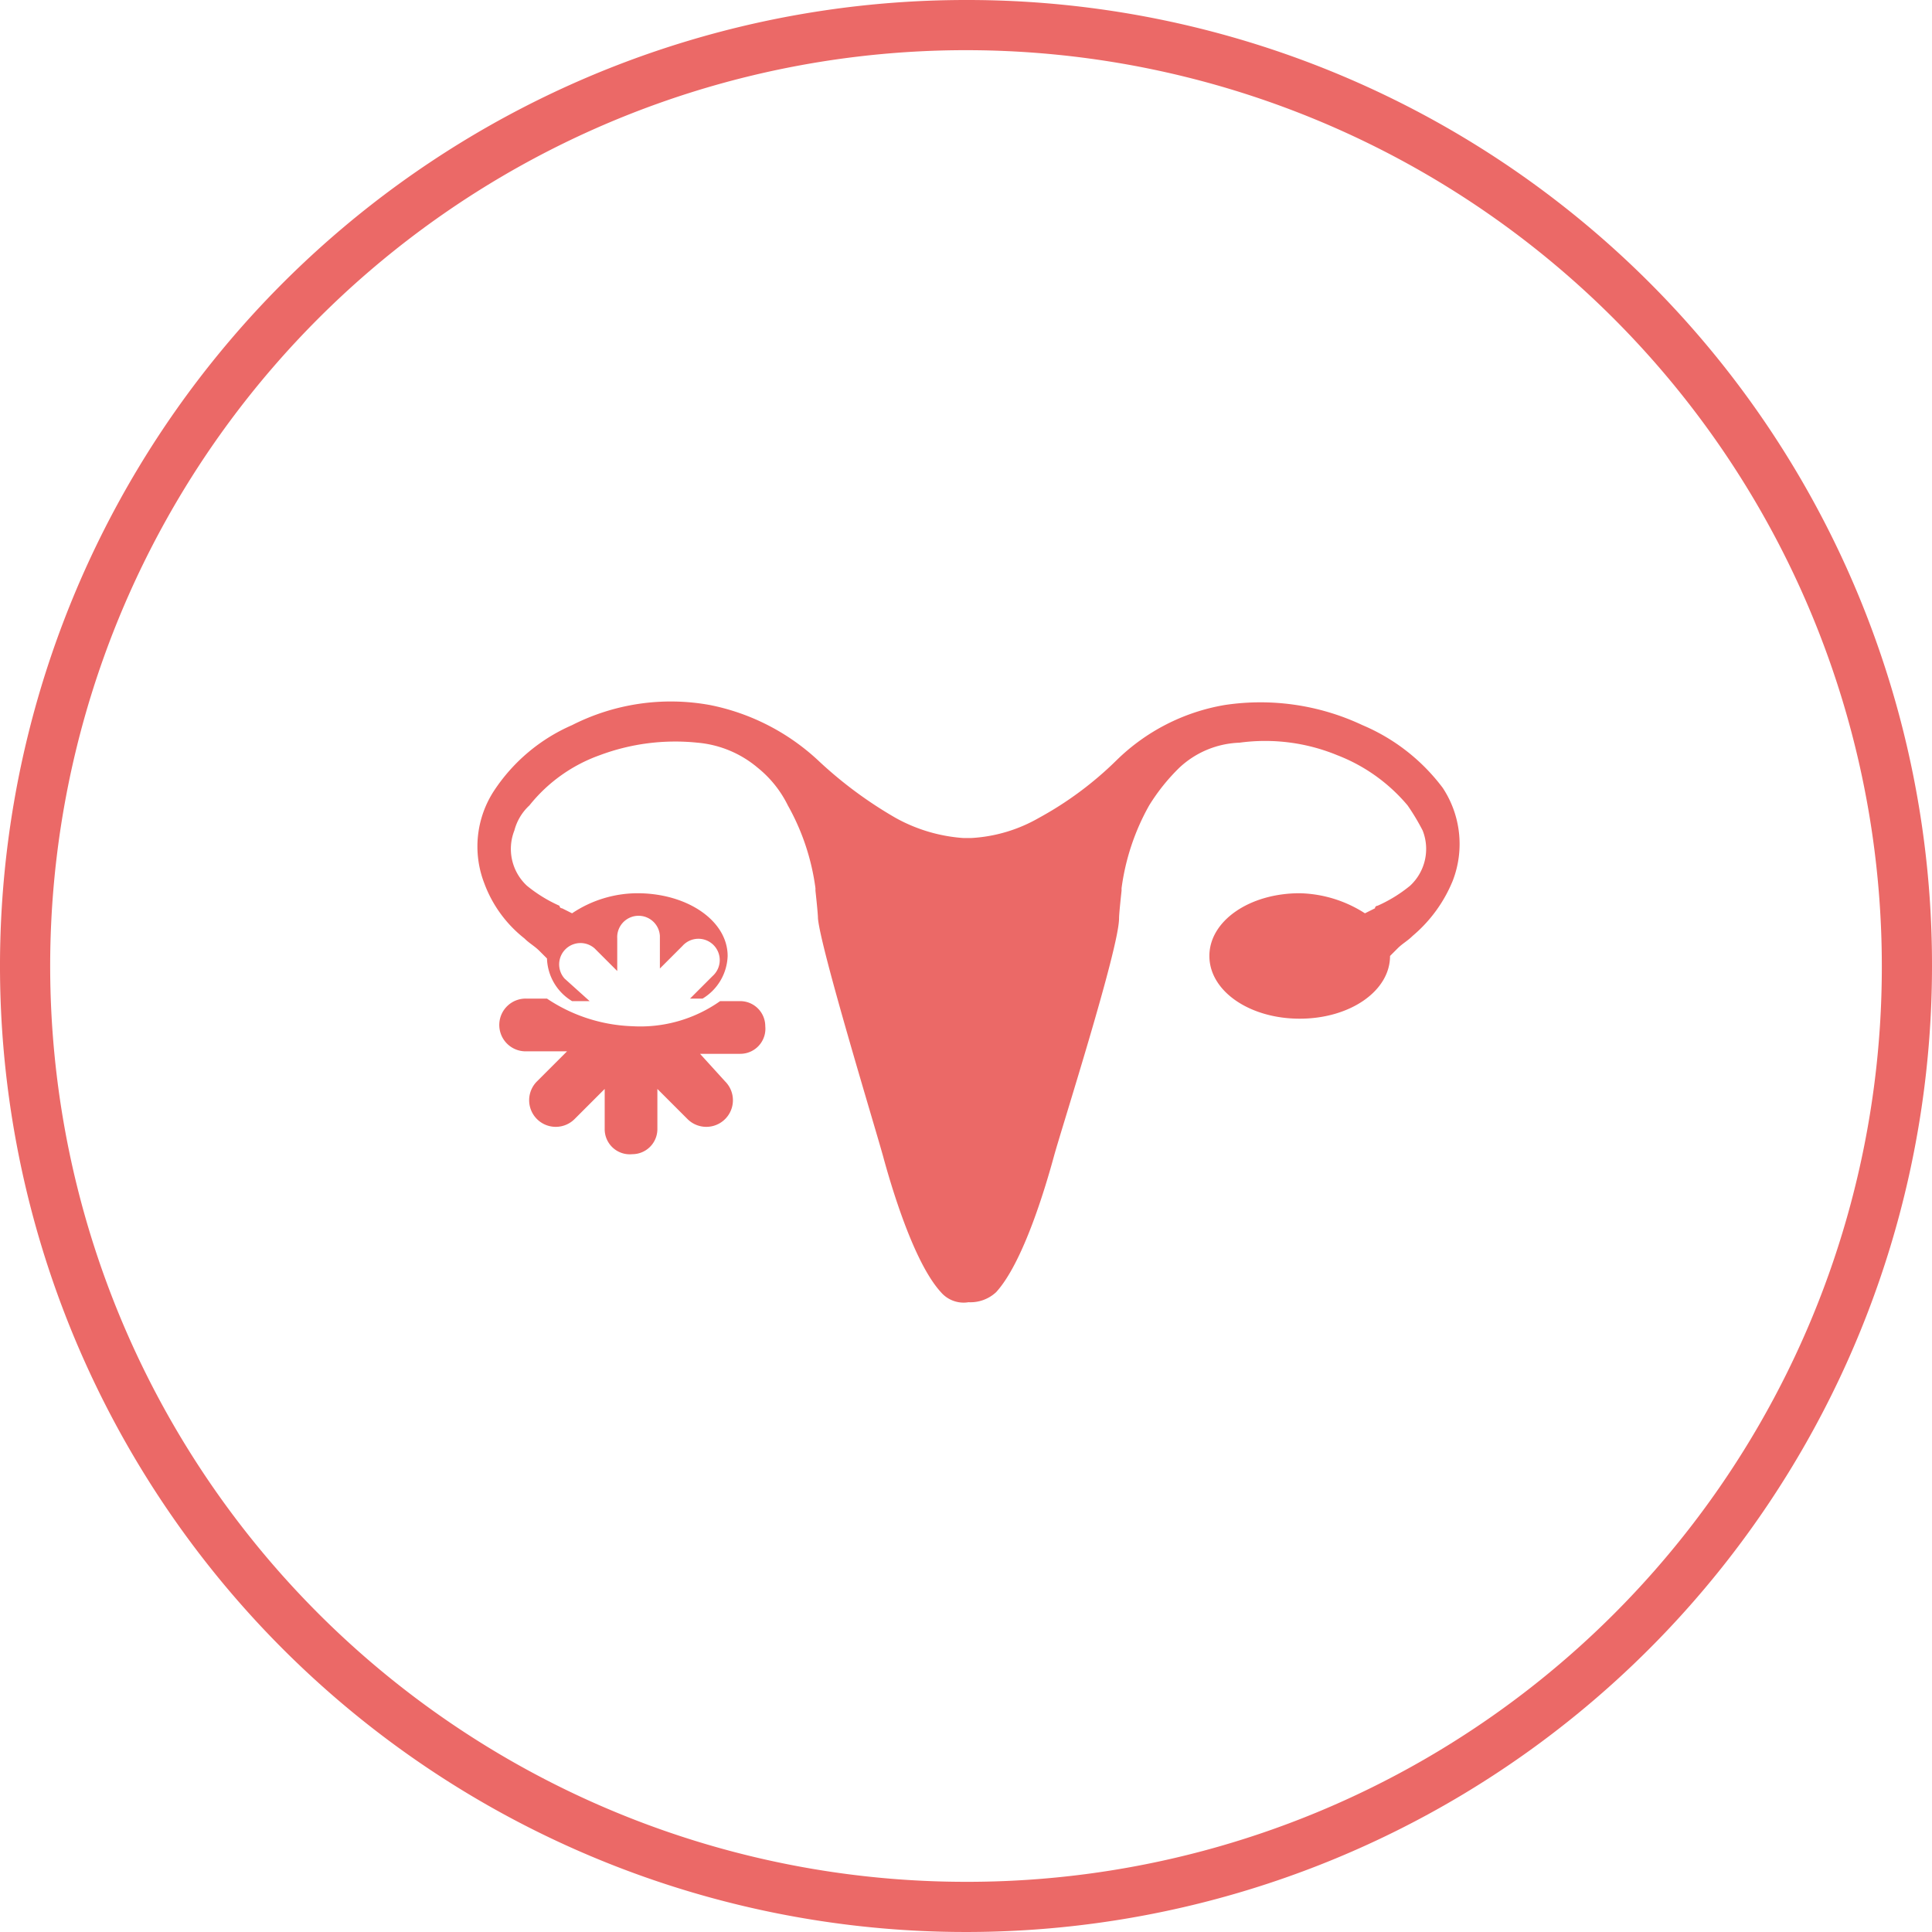 <svg xmlns="http://www.w3.org/2000/svg" id="Ebene_1" data-name="Ebene 1" viewBox="0 0 77 77" style="color:#EB6967;"><path d="M38.5,0A38.5,38.5,0,1,0,77,38.5,38.45,38.45,0,0,0,38.5,0Zm0,75A36.5,36.5,0,1,1,75,38.5,36.45,36.45,0,0,1,38.5,75Z" style="color:#EB6967;" fill="#eb6967"/><path d="M21.8,39.8H21a1.05,1.05,0,0,0-.1,2.1h1.7l-1.2,1.2a1.06,1.06,0,0,0,1.5,1.5l1.2-1.2V45a1,1,0,0,0,1.1,1,1,1,0,0,0,1-1V43.4l1.2,1.2a1.06,1.06,0,0,0,1.5-1.5l-1-1.1h1.6a1,1,0,0,0,1-1.1,1,1,0,0,0-1-1h-.8a5.51,5.51,0,0,1-3.5,1A6.5,6.5,0,0,1,21.8,39.8Z" style="fill:#EB6967;"/><path d="M54.3,28.9a9.54,9.54,0,0,0-5.5-.8,8.09,8.09,0,0,0-4.3,2.2,13.86,13.86,0,0,1-3.1,2.3,6.08,6.08,0,0,1-2.7.8h-.3a6.49,6.49,0,0,1-2.7-.8,16.58,16.58,0,0,1-3.1-2.3,8.86,8.86,0,0,0-4.3-2.2,8.69,8.69,0,0,0-5.5.8,7.13,7.13,0,0,0-3.1,2.6,4.06,4.06,0,0,0-.4,3.7,5,5,0,0,0,1.6,2.2c.2.2.4.3.6.5l.3.3h0a2.06,2.06,0,0,0,1,1.7h.7l-1-.9a.85.85,0,0,1,1.2-1.2h0l.9.9V37.4a.85.85,0,0,1,1.7-.1v1.3l.9-.9a.85.85,0,1,1,1.2,1.2h0l-.9.9H28a2.06,2.06,0,0,0,1-1.7c0-1.4-1.6-2.5-3.6-2.5a4.7,4.7,0,0,0-2.6.8l-.4-.2a.1.1,0,0,1-.1-.1,5.67,5.67,0,0,1-1.3-.8,2,2,0,0,1-.5-2.2,2.07,2.07,0,0,1,.6-1,6.29,6.29,0,0,1,2.8-2,8.59,8.59,0,0,1,3.9-.5,4.29,4.29,0,0,1,2.4,1,4.43,4.43,0,0,1,1.2,1.5,9.19,9.19,0,0,1,1.1,3.3v.1s.1.9.1,1.1c.1,1.2,2.3,8.4,2.6,9.5s1.2,4.2,2.3,5.4a1.19,1.19,0,0,0,1.1.4h0a1.5,1.5,0,0,0,1.1-.4c1.1-1.2,2-4.3,2.3-5.4s2.6-8.3,2.6-9.5c0-.2.1-1.1.1-1.1v-.1a9.19,9.19,0,0,1,1.1-3.3A7.89,7.89,0,0,1,47,30.6a3.69,3.69,0,0,1,2.4-1,7.55,7.55,0,0,1,3.9.5,6.9,6.9,0,0,1,2.8,2,8.79,8.79,0,0,1,.6,1,2,2,0,0,1-.5,2.2,5.67,5.67,0,0,1-1.3.8.1.1,0,0,0-.1.1l-.4.2a5,5,0,0,0-2.6-.8c-2,0-3.6,1.1-3.6,2.5s1.6,2.5,3.6,2.5,3.6-1.1,3.6-2.5h0l.3-.3c.2-.2.4-.3.6-.5a5.67,5.67,0,0,0,1.6-2.2,4.06,4.06,0,0,0-.4-3.7A7.78,7.78,0,0,0,54.3,28.9Z" style="fill:#EB6967;"/></svg>